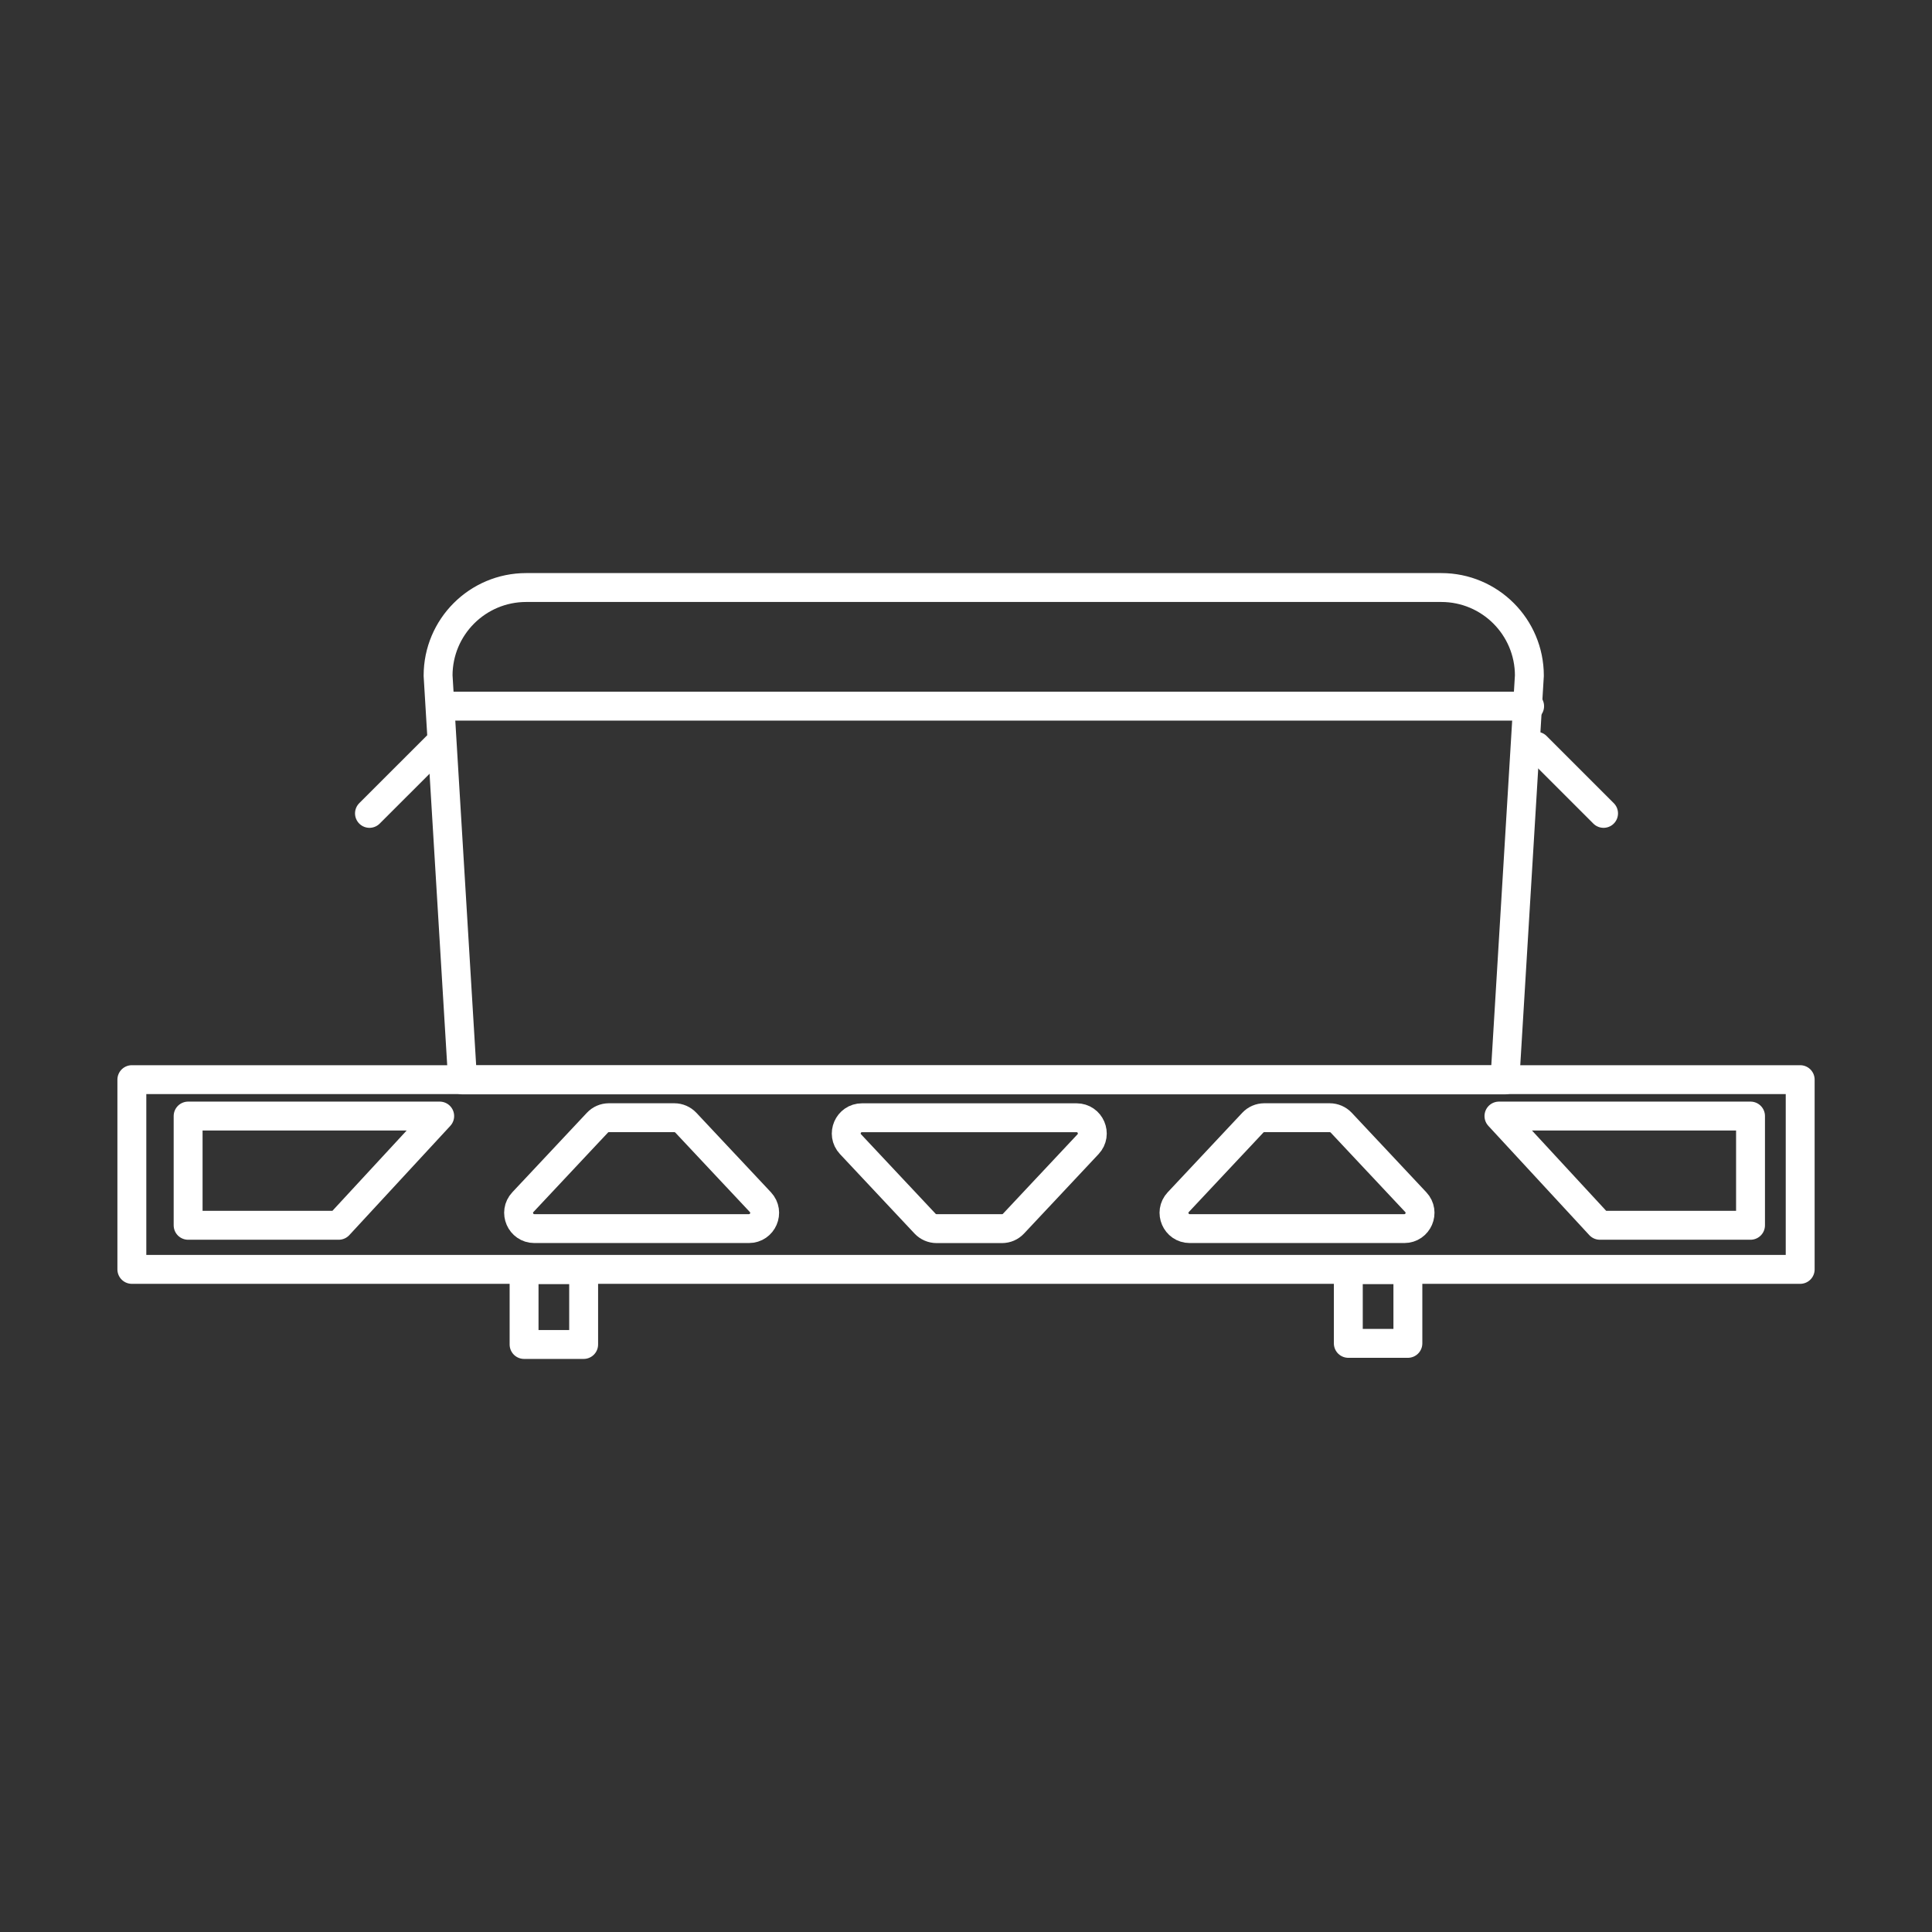 <svg viewBox="0 0 468 468" xmlns="http://www.w3.org/2000/svg" data-name="Layer 1" id="Layer_1">
  <rect x="0" y="0" width="468" height="468" fill="#333333" stroke="none"/>
  <defs>
    <style>
      .cls-1 {
        fill: none;
        stroke: #fff;
        stroke-linecap: round;
        stroke-linejoin: round;
        stroke-width: 7px;
      }
    </style>
  </defs>
  <rect height="18.14" width="14.43" y="307.54" x="126.95" class="cls-1"></rect>
  <rect height="45.96" width="404.13" y="261.53" x="31.94" class="cls-1"></rect>
  <polygon points="82.05 296.81 45.57 296.81 45.57 270.35 106.51 270.35 82.05 296.81" class="cls-1"></polygon>
  <polygon points="424.04 296.81 387.55 296.81 363.1 270.35 424.04 270.35 424.04 296.81" class="cls-1"></polygon>
  <path d="M242.73,297.62h-15.86c-1.05,0-2.06-.44-2.78-1.2l-18.06-19.25c-2.28-2.43-.56-6.41,2.78-6.41h51.97c3.33,0,5.06,3.98,2.78,6.41l-18.06,19.25c-.72.77-1.72,1.2-2.78,1.2Z" class="cls-1"></path>
  <path d="M147.49,270.75h15.86c1.05,0,2.06.44,2.78,1.2l18.06,19.25c2.28,2.43.56,6.41-2.78,6.41h-51.97c-3.33,0-5.06-3.98-2.78-6.41l18.06-19.25c.72-.77,1.72-1.2,2.78-1.2Z" class="cls-1"></path>
  <path d="M306.25,270.75h15.86c1.05,0,2.06.44,2.78,1.2l18.06,19.25c2.28,2.43.56,6.41-2.78,6.41h-51.97c-3.33,0-5.06-3.98-2.78-6.41l18.06-19.25c.72-.77,1.72-1.2,2.78-1.2Z" class="cls-1"></path>
  <rect height="17.87" width="14.43" y="307.54" x="326.61" class="cls-1"></rect>
  <g>
    <g>
      <path d="M127.46,142.32h221.67c11.79,0,21.34,9.56,21.34,21.34l-5.93,97.93H112.05l-5.93-97.93c0-11.79,9.56-21.34,21.34-21.34Z" class="cls-1"></path>
      <line y2="171.06" x2="370.53" y1="171.06" x1="108.45" class="cls-1"></line>
    </g>
    <line y2="180.76" x2="105.78" y1="197.03" x1="89.5" class="cls-1"></line>
    <line y2="180.76" x2="372.17" y1="197.03" x1="388.44" class="cls-1"></line>
  </g>
</svg>